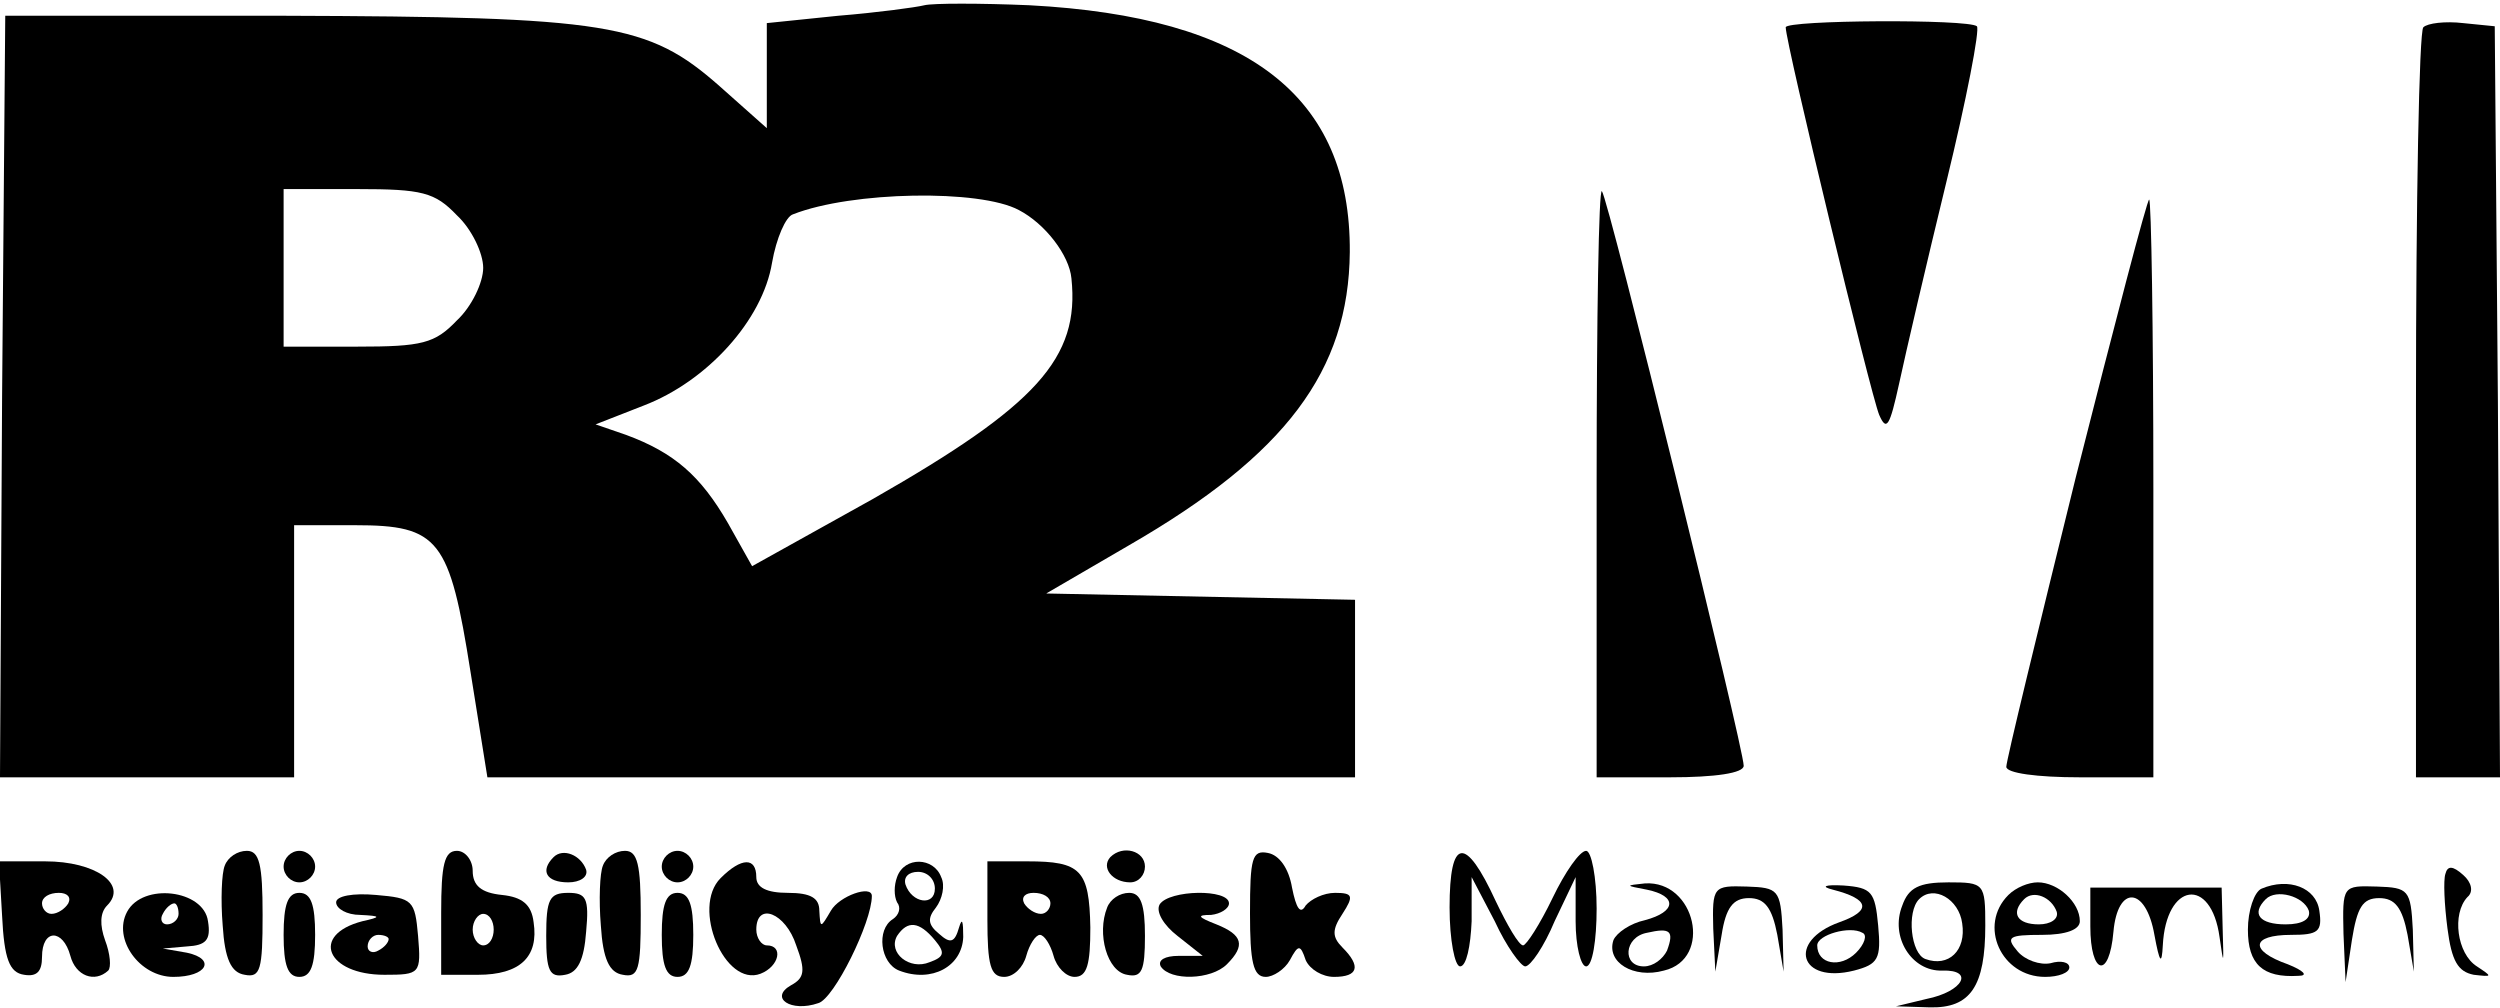 <?xml version="1.0" standalone="no"?>
<!DOCTYPE svg PUBLIC "-//W3C//DTD SVG 20010904//EN"
 "http://www.w3.org/TR/2001/REC-SVG-20010904/DTD/svg10.dtd">
<svg version="1.0" xmlns="http://www.w3.org/2000/svg"
 width="238pt" height="96pt" viewBox="0 0 238 96"
 preserveAspectRatio="xMidYMid meet">

<g transform="translate(0,96) scale(0.1,-0.1)"
fill="#000000" stroke="none">
<path d="M880 955 c-8 -2 -45 -7 -82 -10 l-68 -7 0 -50 0 -50 -45 40 c-68 60
-106 66 -415 67 l-265 0 -3 -362 -2 -363 140 0 140 0 0 120 0 120 58 0 c80 0
90 -13 110 -140 l16 -100 413 0 413 0 0 85 0 84 -147 3 -147 3 79 46 c149 86
209 166 210 279 1 149 -97 224 -305 235 -47 2 -92 2 -100 0z m-445 -200 c14
-13 25 -36 25 -50 0 -14 -11 -37 -25 -50 -21 -22 -33 -25 -95 -25 l-70 0 0 75
0 75 70 0 c62 0 74 -3 95 -25z m535 5 c25 -13 48 -43 50 -65 8 -76 -33 -121
-189 -210 l-115 -64 -23 41 c-26 45 -51 67 -97 84 l-29 10 46 18 c60 23 113
81 122 136 4 23 13 44 20 46 56 22 178 24 215 4z"/>
<path d="M1700 934 c0 -15 81 -350 89 -369 7 -16 10 -11 19 30 6 28 26 114 45
192 19 78 32 145 29 148 -8 7 -182 6 -182 -1z"/>
<path d="M2307 934 c-4 -4 -7 -166 -7 -361 l0 -353 40 0 40 0 -2 357 -3 358
-30 3 c-17 2 -34 0 -38 -4z"/>
<path d="M1520 502 l0 -282 70 0 c43 0 70 4 70 11 0 17 -129 541 -135 547 -3
3 -5 -121 -5 -276z"/>
<path d="M1976 505 c-36 -146 -66 -269 -66 -275 0 -6 29 -10 70 -10 l70 0 0
275 c0 151 -2 275 -4 275 -2 0 -33 -119 -70 -265z"/>
<path d="M214 136 c-3 -7 -4 -33 -2 -57 2 -32 8 -45 21 -47 15 -3 17 5 17 57
0 48 -3 61 -15 61 -9 0 -18 -6 -21 -14z"/>
<path d="M270 135 c0 -8 7 -15 15 -15 8 0 15 7 15 15 0 8 -7 15 -15 15 -8 0
-15 -7 -15 -15z"/>
<path d="M420 91 l0 -59 35 0 c40 0 58 17 53 50 -2 17 -11 24 -30 26 -20 2
-28 9 -28 23 0 10 -7 19 -15 19 -12 0 -15 -13 -15 -59z m50 -16 c0 -8 -4 -15
-10 -15 -5 0 -10 7 -10 15 0 8 5 15 10 15 6 0 10 -7 10 -15z"/>
<path d="M527 144 c-13 -13 -7 -24 14 -24 11 0 19 5 17 12 -5 14 -22 21 -31
12z"/>
<path d="M574 136 c-3 -7 -4 -33 -2 -57 2 -32 8 -45 21 -47 15 -3 17 5 17 57
0 48 -3 61 -15 61 -9 0 -18 -6 -21 -14z"/>
<path d="M630 135 c0 -8 7 -15 15 -15 8 0 15 7 15 15 0 8 -7 15 -15 15 -8 0
-15 -7 -15 -15z"/>
<path d="M1057 144 c-9 -10 2 -24 19 -24 8 0 14 7 14 15 0 15 -21 21 -33 9z"/>
<path d="M1190 91 c0 -47 3 -61 15 -61 7 0 18 7 23 16 8 15 10 15 15 0 4 -9
16 -16 27 -16 23 0 26 10 8 28 -10 10 -10 17 0 32 11 17 10 20 -7 20 -11 0
-23 -6 -28 -12 -5 -9 -9 -3 -13 17 -3 18 -12 31 -23 33 -15 3 -17 -5 -17 -57z"/>
<path d="M1380 96 c0 -31 5 -56 10 -56 6 0 10 19 11 43 l0 42 22 -42 c11 -24
25 -43 29 -43 5 0 18 19 28 43 l20 42 0 -42 c0 -24 5 -43 10 -43 6 0 10 25 10
55 0 30 -5 55 -10 55 -6 0 -20 -20 -32 -45 -12 -25 -25 -45 -28 -45 -4 0 -15
19 -26 42 -29 63 -44 61 -44 -6z"/>
<path d="M2 88 c2 -41 7 -54 21 -56 12 -2 17 3 17 17 0 27 20 27 27 1 5 -19
23 -26 36 -14 3 3 2 16 -3 29 -5 14 -5 26 2 33 20 20 -11 42 -59 42 l-44 0 3
-52z m63 12 c-3 -5 -10 -10 -16 -10 -5 0 -9 5 -9 10 0 6 7 10 16 10 8 0 12 -4
9 -10z"/>
<path d="M686 124 c-28 -28 4 -104 38 -91 18 7 22 27 6 27 -5 0 -10 7 -10 15
0 27 28 16 38 -15 9 -24 8 -31 -5 -38 -21 -12 0 -26 26 -17 15 4 51 77 51 102
0 11 -31 0 -39 -14 -10 -17 -10 -17 -11 0 0 12 -8 17 -30 17 -20 0 -30 5 -30
15 0 19 -14 19 -34 -1z"/>
<path d="M854 125 c-3 -8 -3 -18 0 -24 4 -5 2 -12 -4 -16 -16 -10 -12 -42 6
-49 31 -12 60 4 61 32 0 15 -1 19 -4 9 -4 -14 -8 -16 -19 -6 -11 9 -11 15 -3
25 6 8 9 21 5 29 -7 19 -35 20 -42 0z m36 -11 c0 -17 -22 -14 -28 4 -2 7 3 12
12 12 9 0 16 -7 16 -16z m0 -49 c10 -12 9 -16 -5 -21 -19 -8 -40 9 -31 25 10
15 21 14 36 -4z"/>
<path d="M940 85 c0 -44 3 -55 16 -55 9 0 18 9 21 20 3 11 9 20 13 20 4 0 10
-9 13 -20 3 -11 12 -20 20 -20 12 0 15 12 15 47 -1 55 -9 63 -60 63 l-38 0 0
-55z m60 15 c0 -5 -4 -10 -9 -10 -6 0 -13 5 -16 10 -3 6 1 10 9 10 9 0 16 -4
16 -10z"/>
<path d="M2328 128 c-2 -6 -1 -29 2 -52 4 -31 10 -41 25 -44 18 -2 18 -2 3 8
-19 12 -24 50 -9 66 6 5 4 14 -4 21 -10 9 -15 9 -17 1z"/>
<path d="M1568 113 c29 -6 28 -21 -2 -29 -14 -3 -27 -12 -30 -19 -7 -21 19
-37 48 -29 47 11 30 86 -18 83 -19 -2 -19 -2 2 -6z m19 -58 c-4 -8 -13 -15
-22 -15 -21 0 -19 28 3 32 22 5 26 2 19 -17z"/>
<path d="M1631 76 l2 -41 6 35 c4 26 11 35 26 35 15 0 22 -9 27 -35 l6 -35 -1
40 c-2 38 -4 40 -34 41 -32 1 -33 0 -32 -40z"/>
<path d="M1745 113 c35 -9 37 -20 6 -31 -50 -18 -38 -59 14 -46 23 6 26 11 23
43 -3 32 -6 36 -33 38 -18 1 -22 -1 -10 -4z m22 -60 c-15 -15 -37 -11 -37 7 0
10 31 19 43 12 5 -2 2 -11 -6 -19z"/>
<path d="M1811 98 c-12 -30 9 -63 38 -62 31 1 20 -20 -15 -27 l-29 -7 32 -1
c39 -1 53 20 53 78 0 40 -1 41 -35 41 -28 0 -38 -5 -44 -22z m57 -17 c4 -26
-13 -42 -35 -34 -14 5 -18 45 -6 57 14 14 38 0 41 -23z"/>
<path d="M1912 108 c-29 -29 -7 -78 35 -78 13 0 23 4 23 9 0 5 -8 7 -18 4 -10
-2 -24 3 -31 11 -12 14 -9 16 23 16 23 0 36 5 36 13 0 18 -21 37 -40 37 -9 0
-21 -5 -28 -12z m46 -16 c2 -7 -6 -12 -17 -12 -21 0 -27 11 -14 24 9 9 26 2
31 -12z"/>
<path d="M1990 78 c0 -46 18 -51 22 -5 4 45 31 43 39 -3 5 -27 7 -29 8 -10 3
60 46 66 54 8 4 -28 4 -27 3 7 l-1 40 -62 0 -63 0 0 -37z"/>
<path d="M2153 114 c-7 -3 -13 -21 -13 -39 0 -33 14 -46 48 -44 10 0 5 5 -10
11 -37 13 -35 28 3 28 26 0 30 3 27 23 -3 22 -29 32 -55 21z m45 -21 c2 -8 -6
-13 -22 -13 -25 0 -33 10 -19 24 10 10 36 3 41 -11z"/>
<path d="M2231 71 l2 -46 6 40 c5 31 10 40 26 40 15 0 22 -9 27 -35 l6 -35 -1
40 c-2 38 -4 40 -34 41 -33 1 -33 1 -32 -45z"/>
<path d="M121 92 c-14 -26 12 -62 44 -62 32 0 41 17 13 23 l-23 4 23 2 c18 1
23 6 20 24 -4 30 -62 37 -77 9z m49 -2 c0 -5 -5 -10 -11 -10 -5 0 -7 5 -4 10
3 6 8 10 11 10 2 0 4 -4 4 -10z"/>
<path d="M270 70 c0 -29 4 -40 15 -40 11 0 15 11 15 40 0 29 -4 40 -15 40 -11
0 -15 -11 -15 -40z"/>
<path d="M320 101 c0 -6 10 -12 23 -12 20 -1 20 -2 2 -6 -50 -13 -34 -51 21
-51 34 0 35 1 32 37 -3 34 -5 36 -40 39 -22 2 -38 -1 -38 -7z m50 -35 c0 -3
-4 -8 -10 -11 -5 -3 -10 -1 -10 4 0 6 5 11 10 11 6 0 10 -2 10 -4z"/>
<path d="M520 69 c0 -33 3 -40 18 -37 12 2 18 14 20 41 3 32 0 37 -17 37 -18
0 -21 -6 -21 -41z"/>
<path d="M630 70 c0 -29 4 -40 15 -40 11 0 15 11 15 40 0 29 -4 40 -15 40 -11
0 -15 -11 -15 -40z"/>
<path d="M1054 96 c-10 -25 0 -61 19 -64 14 -3 17 4 17 37 0 30 -4 41 -15 41
-9 0 -18 -6 -21 -14z"/>
<path d="M1104 99 c-4 -7 4 -20 17 -30 l24 -19 -23 0 c-13 0 -20 -4 -17 -10 9
-14 48 -13 63 2 18 18 15 28 -10 38 -18 7 -19 9 -5 9 9 1 17 6 17 11 0 14 -57
13 -66 -1z"/>
</g>
</svg>
